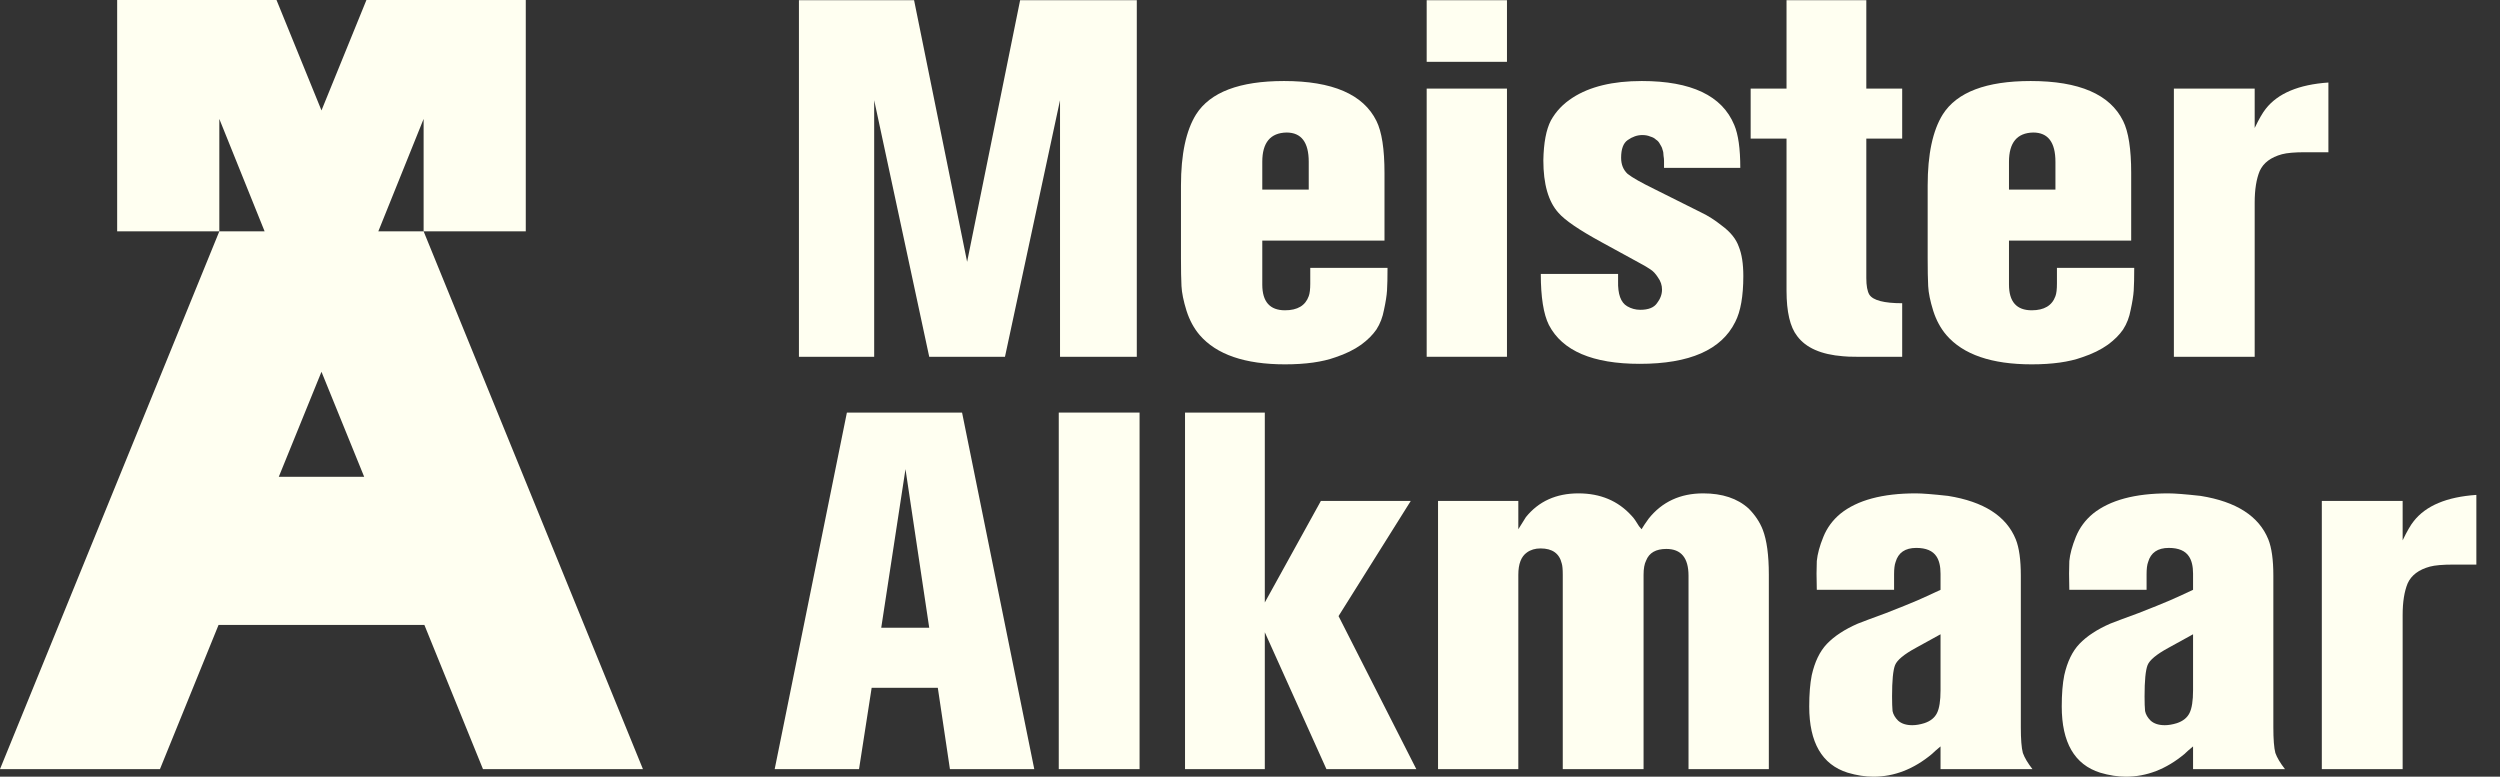 <svg width="103" height="32" viewBox="0 0 103 32" fill="none" xmlns="http://www.w3.org/2000/svg">
<rect x="0" y="0" width="103" height="32" fill="#333333" stroke="none"/>
<path fill-rule="evenodd" clip-rule="evenodd" d="M4.827 0H11.392L13.245 4.55L15.097 0H21.662V9.531H17.453V4.899L15.587 9.531H17.453L26.489 31.688H19.899L17.484 25.746H9.005L6.59 31.688H0L9.036 9.531H10.902L9.036 4.899V9.531H4.827V0ZM13.245 15.317L11.486 19.644H15.004L13.245 15.317Z" fill="#FFFFF1"/>
<path d="M46.836 14.699H43.673V4.129L41.405 14.699H38.284L36.016 4.129V14.699H32.916V0.009H37.66L39.845 10.787L42.029 0.009H46.836V14.699Z" fill="#FFFFF1"/>
<path d="M57.166 11.037C57.166 11.439 57.159 11.751 57.145 11.973C57.132 12.181 57.09 12.444 57.021 12.764C56.965 13.069 56.861 13.339 56.709 13.575C56.556 13.797 56.348 14.005 56.084 14.199C55.793 14.407 55.439 14.581 55.023 14.719C54.482 14.914 53.788 15.011 52.942 15.011C51.292 15.011 50.12 14.608 49.426 13.804C49.19 13.527 49.01 13.194 48.885 12.805C48.76 12.403 48.691 12.063 48.677 11.786C48.663 11.508 48.656 11.127 48.656 10.641V7.645C48.656 6.355 48.864 5.377 49.28 4.711C49.863 3.796 51.07 3.338 52.901 3.338C54.898 3.338 56.167 3.886 56.709 4.982C56.93 5.426 57.041 6.14 57.041 7.125V9.913H52.006V11.723C52.006 12.431 52.318 12.784 52.942 12.784C53.456 12.784 53.782 12.59 53.92 12.202C53.962 12.091 53.983 11.917 53.983 11.682V11.037H57.166ZM53.92 7.811V6.667C53.92 5.863 53.615 5.46 53.005 5.46C52.339 5.474 52.006 5.876 52.006 6.667V7.811H53.92Z" fill="#FFFFF1"/>
<path d="M62.087 2.547H58.779V0.009H62.087V2.547ZM62.087 14.699H58.779V3.65H62.087V14.699Z" fill="#FFFFF1"/>
<path d="M71.825 11.37C71.825 12.202 71.714 12.833 71.492 13.263C70.924 14.414 69.613 14.99 67.56 14.99C65.618 14.99 64.369 14.456 63.814 13.388C63.593 12.944 63.481 12.243 63.481 11.286H66.665V11.578C66.651 12.118 66.776 12.465 67.04 12.618C67.206 12.715 67.386 12.764 67.581 12.764C67.913 12.764 68.142 12.673 68.267 12.493C68.406 12.313 68.475 12.126 68.475 11.931C68.475 11.751 68.42 11.585 68.309 11.432C68.212 11.279 68.108 11.168 67.997 11.099C67.9 11.03 67.747 10.94 67.539 10.829L65.978 9.975C65.063 9.476 64.473 9.074 64.21 8.769C63.794 8.311 63.586 7.59 63.586 6.605C63.599 5.883 63.703 5.335 63.898 4.961C64.106 4.586 64.404 4.274 64.792 4.025C65.5 3.567 66.45 3.338 67.643 3.338C69.682 3.338 70.951 3.941 71.451 5.148C71.617 5.537 71.7 6.126 71.7 6.917H68.558V6.813C68.558 6.743 68.558 6.681 68.558 6.625C68.558 6.57 68.552 6.501 68.538 6.417C68.538 6.32 68.524 6.237 68.496 6.168C68.482 6.098 68.448 6.022 68.392 5.939C68.35 5.856 68.295 5.793 68.225 5.752C68.17 5.696 68.094 5.654 67.997 5.627C67.9 5.585 67.789 5.564 67.664 5.564C67.456 5.564 67.254 5.634 67.06 5.772C66.88 5.897 66.79 6.14 66.79 6.501C66.79 6.778 66.88 7 67.06 7.166C67.254 7.319 67.622 7.527 68.163 7.791L70.077 8.748C70.369 8.886 70.653 9.067 70.93 9.289C71.291 9.552 71.527 9.844 71.638 10.163C71.763 10.468 71.825 10.87 71.825 11.37Z" fill="#FFFFF1"/>
<path d="M78.37 14.699H76.497C76.247 14.699 76.06 14.692 75.935 14.678C75.033 14.608 74.402 14.331 74.042 13.845C73.75 13.471 73.605 12.847 73.605 11.973V5.71H72.127V3.65H73.605V0.009H76.892V3.65H78.37V5.71H76.892V11.453C76.892 11.772 76.934 12.001 77.017 12.139C77.17 12.375 77.62 12.493 78.37 12.493V14.699Z" fill="#FFFFF1"/>
<path d="M87.93 11.037C87.93 11.439 87.923 11.751 87.909 11.973C87.895 12.181 87.854 12.444 87.784 12.764C87.729 13.069 87.625 13.339 87.472 13.575C87.32 13.797 87.111 14.005 86.848 14.199C86.557 14.407 86.203 14.581 85.787 14.719C85.246 14.914 84.552 15.011 83.706 15.011C82.055 15.011 80.883 14.608 80.19 13.804C79.954 13.527 79.773 13.194 79.649 12.805C79.524 12.403 79.454 12.063 79.441 11.786C79.427 11.508 79.42 11.127 79.42 10.641V7.645C79.42 6.355 79.628 5.377 80.044 4.711C80.627 3.796 81.833 3.338 83.664 3.338C85.662 3.338 86.931 3.886 87.472 4.982C87.694 5.426 87.805 6.14 87.805 7.125V9.913H82.77V11.723C82.77 12.431 83.082 12.784 83.706 12.784C84.219 12.784 84.545 12.59 84.684 12.202C84.726 12.091 84.746 11.917 84.746 11.682V11.037H87.93ZM84.684 7.811V6.667C84.684 5.863 84.379 5.46 83.768 5.46C83.103 5.474 82.77 5.876 82.77 6.667V7.811H84.684Z" fill="#FFFFF1"/>
<path d="M95.93 6.272H94.973C94.543 6.272 94.224 6.299 94.016 6.355C93.558 6.48 93.253 6.709 93.101 7.042C92.962 7.375 92.893 7.811 92.893 8.352V14.699H89.564V3.65H92.893V5.273C93.073 4.898 93.226 4.635 93.35 4.482C93.85 3.844 94.71 3.484 95.93 3.4V6.272Z" fill="#FFFFF1"/>
<path d="M42.612 31.688H39.137L38.638 28.338H35.912L35.392 31.688H31.917L34.892 16.998H39.637L42.612 31.688ZM38.284 25.862L37.306 19.328L36.307 25.862H38.284Z" fill="#FFFFF1"/>
<path d="M46.95 31.688H43.621V16.998H46.95V31.688Z" fill="#FFFFF1"/>
<path d="M58.352 31.688H54.649L52.11 26.049V31.688H48.823V16.998H52.11V24.822L54.42 20.639H58.123L55.148 25.383L58.352 31.688Z" fill="#FFFFF1"/>
<path d="M72.876 31.688H69.567V23.719C69.567 22.984 69.262 22.616 68.652 22.616C68.222 22.616 67.944 22.776 67.82 23.095C67.75 23.233 67.715 23.427 67.715 23.677V31.688H64.386V23.677C64.386 23.455 64.372 23.303 64.345 23.219C64.248 22.803 63.956 22.595 63.471 22.595C63.249 22.595 63.062 22.651 62.909 22.762C62.673 22.928 62.555 23.233 62.555 23.677V31.688H59.247V20.639H62.555V21.805C62.625 21.694 62.729 21.527 62.867 21.305C63.395 20.653 64.116 20.327 65.031 20.327C65.933 20.327 66.661 20.632 67.216 21.243C67.272 21.298 67.327 21.368 67.382 21.451C67.438 21.534 67.487 21.61 67.528 21.68C67.584 21.749 67.618 21.791 67.632 21.805C67.688 21.707 67.785 21.562 67.924 21.368C68.478 20.674 69.227 20.327 70.171 20.327C70.961 20.327 71.585 20.535 72.043 20.951C72.307 21.215 72.501 21.506 72.626 21.825C72.792 22.255 72.876 22.873 72.876 23.677V31.688Z" fill="#FFFFF1"/>
<path d="M83.737 31.688H79.95V30.752C79.784 30.89 79.666 30.994 79.596 31.064C78.847 31.688 78.043 32 77.183 32C76.85 32 76.496 31.945 76.121 31.834C75.067 31.501 74.54 30.592 74.54 29.108C74.54 28.595 74.575 28.165 74.644 27.818C74.769 27.263 74.977 26.833 75.268 26.528C75.574 26.209 75.997 25.931 76.538 25.695C76.746 25.612 77.134 25.467 77.703 25.259C78.272 25.037 78.702 24.863 78.993 24.738C79.215 24.641 79.534 24.496 79.95 24.301V23.636C79.95 23.33 79.894 23.095 79.784 22.928C79.631 22.692 79.353 22.574 78.951 22.574C78.493 22.574 78.209 22.769 78.098 23.157C78.057 23.268 78.036 23.434 78.036 23.656V24.301H74.852C74.838 23.802 74.838 23.407 74.852 23.115C74.88 22.824 74.97 22.491 75.123 22.117C75.275 21.742 75.511 21.423 75.83 21.16C76.524 20.605 77.557 20.327 78.93 20.327C79.194 20.327 79.638 20.362 80.262 20.431C81.733 20.667 82.662 21.264 83.05 22.221C83.189 22.567 83.258 23.067 83.258 23.719V29.961C83.258 30.46 83.286 30.814 83.342 31.022C83.411 31.216 83.543 31.438 83.737 31.688ZM79.95 28.442V26.132L78.93 26.694C78.445 26.958 78.161 27.194 78.077 27.402C77.994 27.61 77.953 28.04 77.953 28.692C77.953 28.955 77.96 29.156 77.973 29.295C78.001 29.434 78.077 29.566 78.202 29.69C78.341 29.815 78.535 29.878 78.785 29.878C78.937 29.878 79.104 29.85 79.284 29.794C79.534 29.711 79.707 29.573 79.804 29.378C79.901 29.184 79.95 28.872 79.95 28.442Z" fill="#FFFFF1"/>
<path d="M94.141 31.688H90.354V30.752C90.187 30.89 90.069 30.994 90 31.064C89.251 31.688 88.446 32 87.586 32C87.253 32 86.9 31.945 86.525 31.834C85.471 31.501 84.944 30.592 84.944 29.108C84.944 28.595 84.978 28.165 85.048 27.818C85.173 27.263 85.381 26.833 85.672 26.528C85.977 26.209 86.4 25.931 86.941 25.695C87.149 25.612 87.538 25.467 88.106 25.259C88.675 25.037 89.105 24.863 89.396 24.738C89.618 24.641 89.937 24.496 90.354 24.301V23.636C90.354 23.33 90.298 23.095 90.187 22.928C90.034 22.692 89.757 22.574 89.355 22.574C88.897 22.574 88.613 22.769 88.502 23.157C88.46 23.268 88.439 23.434 88.439 23.656V24.301H85.256C85.242 23.802 85.242 23.407 85.256 23.115C85.284 22.824 85.374 22.491 85.526 22.117C85.679 21.742 85.915 21.423 86.234 21.16C86.927 20.605 87.961 20.327 89.334 20.327C89.598 20.327 90.041 20.362 90.666 20.431C92.136 20.667 93.065 21.264 93.454 22.221C93.593 22.567 93.662 23.067 93.662 23.719V29.961C93.662 30.46 93.69 30.814 93.745 31.022C93.814 31.216 93.946 31.438 94.141 31.688ZM90.354 28.442V26.132L89.334 26.694C88.849 26.958 88.564 27.194 88.481 27.402C88.398 27.61 88.356 28.04 88.356 28.692C88.356 28.955 88.363 29.156 88.377 29.295C88.405 29.434 88.481 29.566 88.606 29.69C88.745 29.815 88.939 29.878 89.188 29.878C89.341 29.878 89.507 29.85 89.688 29.794C89.937 29.711 90.111 29.573 90.208 29.378C90.305 29.184 90.354 28.872 90.354 28.442Z" fill="#FFFFF1"/>
<path d="M102.026 23.261H101.069C100.639 23.261 100.32 23.289 100.112 23.344C99.654 23.469 99.349 23.698 99.197 24.031C99.058 24.364 98.989 24.801 98.989 25.342V31.688H95.659V20.639H98.989V22.262C99.169 21.888 99.321 21.624 99.446 21.472C99.946 20.834 100.806 20.473 102.026 20.39V23.261Z" fill="#FFFFF1"/>
</svg>
